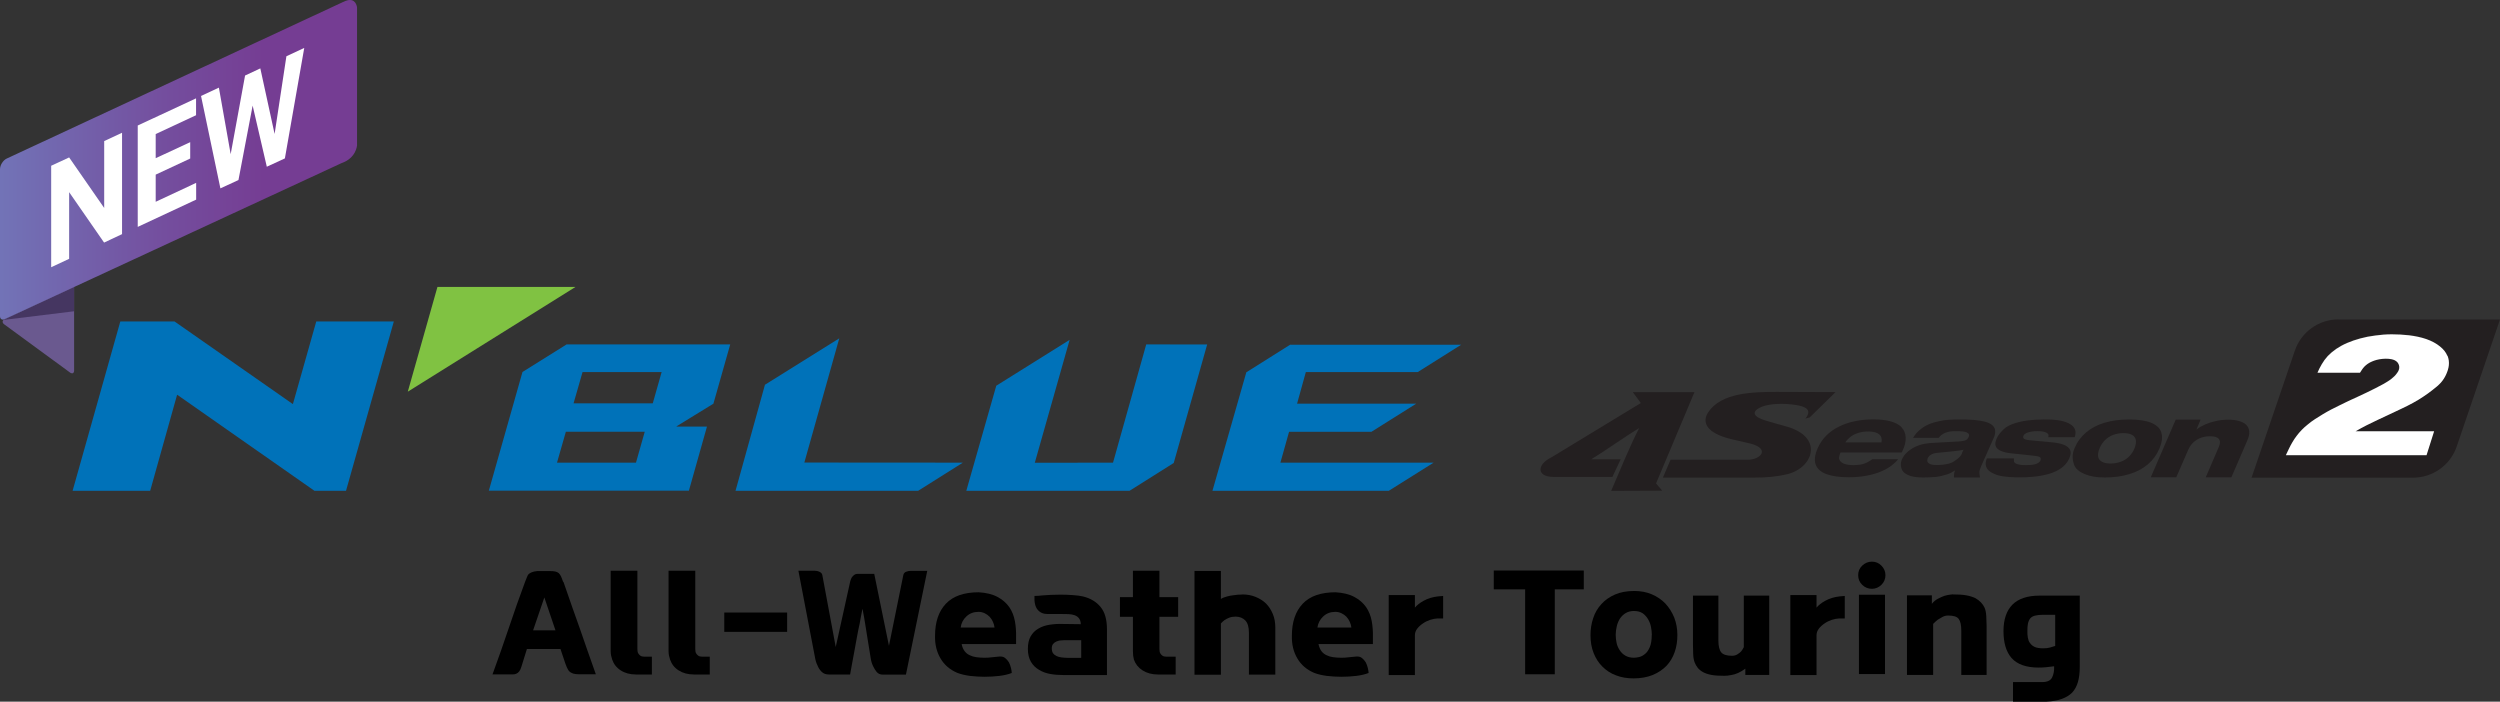 <?xml version="1.0" encoding="UTF-8"?>
<svg id="Layer_2" data-name="Layer 2" xmlns="http://www.w3.org/2000/svg" xmlns:xlink="http://www.w3.org/1999/xlink" viewBox="0 0 231.06 64.85">
  <rect x="0" y="0" width="231.06" height="64.85" fill="#333333" stroke="none"/>
  <defs>
    <style>
      .cls-1 {
        fill: #80c242;
      }

      .cls-1, .cls-2, .cls-3, .cls-4, .cls-5, .cls-6, .cls-7, .cls-8, .cls-9 {
        stroke-width: 0px;
      }

      .cls-2 {
        fill: url(#linear-gradient);
      }

      .cls-3 {
        fill: #453661;
      }

      .cls-5 {
        fill: none;
      }

      .cls-10 {
        clip-path: url(#clippath-1);
      }

      .cls-6 {
        fill: #0072b9;
      }

      .cls-7 {
        fill: #fff;
      }

      .cls-8 {
        fill: #231f20;
      }

      .cls-11 {
        clip-path: url(#clippath);
      }

      .cls-9 {
        fill: #6a598f;
      }
    </style>
    <clipPath id="clippath">
      <path id="SVGID" class="cls-5" d="m.43,29.5s-.08.04-.11.07l6.52-.8v-2.26L.43,29.5Z"/>
    </clipPath>
    <clipPath id="clippath-1">
      <path id="SVGID-2" data-name="SVGID" class="cls-5" d="m31.74.17L.63,14.65c-.35.16-.63.61-.63.99v13.59c0,.26.2.38.43.27l31.15-14.43c1.34-.46,1.42-1.63,1.42-1.63V.71s-.05-.71-.66-.71c-.16,0-.35.05-.59.17"/>
    </clipPath>
    <linearGradient id="linear-gradient" x1="-6500.66" y1="2709.19" x2="-6499.66" y2="2709.19" gradientTransform="translate(215357.61 89766.33) scale(33.13 -33.13)" gradientUnits="userSpaceOnUse">
      <stop offset="0" stop-color="#718bc6"/>
      <stop offset="0" stop-color="#718bc6"/>
      <stop offset=".17" stop-color="#717bbc"/>
      <stop offset=".72" stop-color="#744e9e"/>
      <stop offset="1" stop-color="#753d93"/>
    </linearGradient>
  </defs>
  <g id="Layer_7" data-name="Layer 7">
    <g id="Layer_3" data-name="Layer 3">
      <g>
        <polygon class="cls-6" points="105.94 31.83 102.87 42.76 95.64 42.77 98.86 31.41 92.08 35.65 89.31 45.36 104.4 45.36 108.48 42.79 111.57 31.84 105.94 31.83"/>
        <polygon class="cls-6" points="74.34 42.75 77.57 31.27 70.7 35.56 67.98 45.36 84.86 45.36 88.99 42.76 74.34 42.75"/>
        <polygon class="cls-6" points="119.14 39.91 126.75 39.91 130.89 37.31 119.88 37.31 120.69 34.39 131.03 34.39 135.05 31.86 119.24 31.86 115.19 34.41 112.06 45.36 128.36 45.36 132.5 42.76 118.34 42.76 119.14 39.91"/>
        <path class="cls-6" d="m60.33,37.28h-7.32l.83-2.89h7.31s-.82,2.89-.82,2.89Zm-1.55,5.48h-7.3l.82-2.86h7.29l-.81,2.86Zm7.15-5.43l1.56-5.5h-15.12l-4.08,2.55-3.11,10.97h18.49l1.67-5.92h-2.81v-.03l3.39-2.08h.01Z"/>
        <polygon class="cls-6" points="27.07 37.35 16.13 29.71 11.12 29.71 6.71 45.36 13.88 45.36 16.37 36.48 29.06 45.36 31.98 45.36 36.4 29.71 29.23 29.71 27.07 37.35"/>
        <polygon class="cls-1" points="37.69 36.2 53.19 26.52 40.43 26.52 37.69 36.2"/>
        <path class="cls-8" d="m173.89,40.89h-3.34c.12-.19.28-.35.47-.51.19-.15.43-.27.7-.36.27-.09.59-.14.94-.14s.62.05.82.14c.19.09.32.21.38.36.06.16.07.32.03.51m1.86-1.41c-.24-.24-.58-.42-1.02-.54s-.97-.18-1.59-.18-1.17.06-1.71.17c-.54.11-1.03.28-1.47.5-.45.22-.84.5-1.17.83s-.59.72-.79,1.16c-.27.61-.33,1.11-.19,1.51s.47.69.99.89c.52.19,1.21.29,2.08.29.61,0,1.17-.05,1.66-.15.49-.09.93-.22,1.3-.38.38-.16.7-.34.96-.53.26-.2.47-.4.63-.61h-2.38c-.13.1-.28.19-.43.27-.16.09-.33.15-.52.2-.19.05-.55.07-.79.08-.38,0-.68-.05-.9-.14-.21-.09-.35-.22-.42-.39-.07-.17.04-.45.12-.64h5.66l.06-.14c.22-.42.32-.89.3-1.26-.02-.38-.15-.68-.39-.93"/>
        <path class="cls-8" d="m149.01,44.08h-5.41c-1.63,0-1.54-1.17-.23-1.8l8.28-5.03-.74-1.01h5.7l-3.55,8.44.57.67-4.72.02c.83-1.9,1.64-3.95,2.59-5.81-1.29.78-3.15,2.11-4.43,2.89h2.72l-.77,1.64h0Z"/>
        <path class="cls-8" d="m198.77,44.11h2.37l1.11-2.55c.13-.28.29-.52.5-.7s.44-.32.7-.41.53-.13.81-.13c.4,0,.67.08.81.25.14.16.14.41,0,.74l-1.21,2.81h2.37l1.48-3.42c.14-.32.2-.61.17-.84-.02-.24-.12-.44-.28-.6-.16-.16-.39-.27-.67-.35s-.6-.12-.98-.12c-.4,0-.78.04-1.13.12-.36.08-.69.18-.99.31s-.57.28-.8.46h-.02l.38-.9h-2.3l-2.31,5.34h0Z"/>
        <path class="cls-8" d="m197.28,41.44c-.13.31-.31.57-.53.78s-.47.36-.75.46-.6.16-.93.16-.6-.05-.79-.16c-.2-.1-.32-.26-.36-.46-.04-.21,0-.47.13-.78.13-.31.3-.57.52-.78s.47-.36.75-.47c.28-.1.59-.16.93-.16s.6.05.79.16c.2.1.32.26.36.47s0,.47-.12.78m2.48-1.47c-.13-.4-.45-.69-.95-.9-.5-.2-1.17-.3-2.02-.3s-1.61.1-2.28.3-1.24.5-1.71.9-.83.89-1.07,1.47c-.25.58-.18,1.08-.05,1.48.13.4.5.69,1,.9.5.2,1.01.31,1.85.31s1.6-.1,2.27-.31c.67-.2,1.24-.5,1.71-.9s.83-.89,1.08-1.48c.24-.58.3-1.08.16-1.47"/>
        <path class="cls-8" d="m183.63,42.37c-.1.25-.13.47-.09.65.03.18.13.34.27.47.27.25.75.44,1.16.51.54.09,1.12.12,1.69.12.83,0,1.55-.06,2.17-.19.62-.12,1.13-.31,1.54-.57s.69-.58.87-.97c.14-.32.18-.58.09-.79s-.28-.37-.58-.49-.71-.2-1.22-.24l-1.93-.18c-.19-.02-.33-.05-.42-.08s-.15-.07-.17-.12c-.02-.04-.03-.16,0-.21.08-.17.24-.25.45-.32.22-.07.49-.11.83-.11.15,0,.29,0,.43.02s.25.05.35.09.18.09.23.16c.04.07.05.19,0,.29h2.45c.08-.24.1-.44.06-.61-.04-.17-.13-.32-.26-.44-.43-.38-1.17-.53-1.81-.57-.27-.02-.54-.02-.8-.02-.56,0-1.07.03-1.54.09-.47.06-.89.16-1.27.29s-.72.3-.96.54c-.32.31-.51.57-.63.84-.12.28-.16.51-.09.7s.23.34.49.45c.25.11.6.19,1.04.23l1.98.21c.18.02.33.04.43.07.1.03.17.07.2.12s.03.16,0,.25c-.04.09-.11.16-.2.22s-.19.1-.31.13c-.11.03-.24.05-.37.06-.13.01-.32.02-.45.02-.25,0-.46-.01-.61-.04-.16-.03-.28-.07-.36-.12-.08-.05-.13-.1-.15-.17-.02-.07,0-.2,0-.29h-2.53,0Z"/>
        <path class="cls-8" d="m181.35,41.88c-.1.23-.28.43-.51.59-.24.17-.36.28-.72.38-.36.09-.71.13-1.16.13-.21,0-.39-.02-.52-.07-.14-.05-.23-.12-.28-.21-.05-.09-.04-.2,0-.33.07-.15.17-.27.32-.35.14-.08.29-.14.53-.16l1.49-.15c.23-.02.42-.05.58-.07.16-.02.29-.05.39-.07l-.14.31h0Zm3.05-2.13c-.04-.2-.14-.36-.31-.49s-.4-.23-.69-.3c-.29-.07-.62-.12-.99-.15-.37-.03-.78-.04-1.23-.04-.37,0-.74,0-1.1.03-.36.02-.53.06-.87.13s-.65.16-.95.29c-.29.13-.57.29-.81.5-.25.2-.46.45-.64.75h2.37c.15-.21.36-.37.64-.48.27-.1.5-.14.94-.14.52,0,.82.03,1.02.12s.26.23.18.4c-.04.09-.09.17-.15.23-.06.06-.15.1-.26.13-.12.03-.28.05-.49.07l-2.18.12c-.43.02-.67.04-1.02.1-.35.07-.58.15-.86.28-.27.13-.57.34-.77.53-.2.2-.37.42-.48.71-.15.4-.05.93.28,1.18.39.26.78.41,1.75.41.4,0,.78-.02,1.14-.05.36-.04.69-.13,1.02-.23s.45-.2.76-.38c-.03.07-.06.14-.08.23-.02.08-.03.35-.03.43h2.41c-.02-.09-.06-.38-.06-.46s.02-.18.05-.28.08-.22.14-.36l1.13-2.54c.13-.28.17-.52.13-.72"/>
        <path class="cls-8" d="m153.71,44.1l.69-1.61h7.18c1.15-.02,2.03-1,.25-1.48-.33-.09-1.26-.29-1.81-.42-2.39-.58-2.73-1.61-2.13-2.5,1.2-1.79,4.05-1.87,6.32-1.87l5.44.02-2.39,2.34-.4.11c.67-.83,0-1.12-.88-1.26-1.04-.17-2.4-.14-3.13.16-1.05.43-.83.93.34,1.28.6.18,1.21.36,1.82.52,3.63.97,2.58,3.86.17,4.44-.89.21-1.88.32-2.97.31h-8.52l.02-.04Z"/>
        <path class="cls-8" d="m226.31,33.76c-.03.28-.11.56-.24.83-.12.27-.28.53-.49.77-.21.24-.48.46-.76.67-.28.22-.56.43-.87.63-.3.2-.62.4-.96.58-.34.18-.7.36-1.05.53l-1.08.51c-.37.17-.73.34-1.09.51-.37.17-.72.34-1.07.52s-.69.36-1.01.55h7.26c-.23.74-.46,1.47-.7,2.21h-13c.09-.21.18-.41.29-.61.1-.2.21-.4.32-.6.12-.2.25-.39.39-.58s.3-.37.47-.55c.18-.18.37-.35.57-.52.21-.16.43-.33.65-.48.23-.15.47-.3.72-.45s.5-.29.76-.43.53-.28.8-.41.55-.26.82-.39.55-.26.83-.39.55-.25.83-.39c.27-.13.54-.26.81-.4.27-.13.53-.27.78-.41.25-.14.5-.29.71-.46.21-.16.39-.34.52-.53.14-.19.23-.38.21-.61-.02-.22-.15-.46-.44-.6-.29-.13-.74-.15-1.13-.12s-.7.12-.97.25c-.27.12-.5.28-.68.46s-.3.37-.41.57h-3.92c.12-.27.25-.53.4-.79s.33-.51.55-.75c.22-.24.48-.46.78-.66s.64-.39,1.01-.55c.38-.16.79-.31,1.22-.42.44-.12.9-.21,1.39-.27s1-.1,1.52-.1,1.06.02,1.6.09c.54.06,1.09.17,1.59.35.49.17.93.41,1.26.68s.55.56.68.86c.12.3.15.59.12.88m-10.17-4.22c-1.82,0-3.44,1.16-4.03,2.89-1.33,3.91-2.67,7.83-4,11.74h14.92c1.83,0,3.45-1.16,4.04-2.88,1.33-3.92,2.67-7.83,4-11.74h-14.93Z"/>
        <path class="cls-7" d="m226.19,32.88c-.12-.3-.34-.59-.68-.86-.33-.27-.77-.51-1.26-.68-.49-.17-1.04-.28-1.59-.35-.54-.06-1.08-.09-1.6-.09s-1.04.04-1.52.11c-.49.06-.95.15-1.39.27s-.85.26-1.22.42-.71.35-1.01.55c-.3.21-.56.43-.78.66-.22.24-.4.49-.55.75-.15.26-.29.52-.4.79h3.93c.12-.19.24-.39.41-.57.18-.18.4-.34.68-.46.27-.12.58-.21.97-.25.38-.04.83-.02,1.13.12s.42.38.44.6-.07.42-.21.6c-.13.19-.31.37-.52.53-.21.17-.46.31-.71.46-.25.14-.52.28-.78.41-.27.14-.54.27-.81.4-.28.13-.55.26-.83.39s-.56.25-.83.38-.55.26-.82.4-.54.27-.8.4c-.26.14-.52.28-.76.43-.25.15-.49.3-.72.45s-.45.31-.65.48c-.21.16-.4.34-.57.51-.18.18-.33.37-.47.55-.15.19-.27.38-.39.58-.12.19-.22.4-.32.6-.1.2-.19.4-.29.61h13c.23-.74.46-1.47.7-2.21h-7.26c.33-.19.66-.37,1.01-.55.35-.18.7-.35,1.07-.52.36-.17.73-.34,1.09-.51l1.08-.51c.36-.17.71-.34,1.05-.53.34-.18.66-.38.96-.58.31-.2.59-.41.87-.63.28-.21.54-.43.76-.67.21-.24.37-.5.49-.77.12-.27.21-.54.24-.83.03-.28,0-.58-.12-.88"/>
      </g>
    </g>
    <g id="Layer_7-2" data-name="Layer 7">
      <g>
        <path class="cls-4" d="m52.07,53.76c.31.89.59,1.68.82,2.36.24.69.47,1.34.7,1.97.22.64.45,1.29.68,1.96.23.66.5,1.42.8,2.27h-1.2c-.28,0-.5,0-.67-.02s-.3-.06-.41-.13c-.12-.06-.22-.15-.29-.28-.08-.13-.16-.32-.25-.57l-.45-1.34h-3.1l-.5,1.61c-.06.21-.13.36-.21.46-.08.1-.16.17-.26.21-.09.05-.2.07-.34.07h-1.87c.54-1.48,1.05-2.93,1.53-4.36s.97-2.83,1.49-4.22c.06-.15.12-.29.16-.4.04-.12.09-.21.16-.29.07-.06.17-.12.29-.17s.29-.09.5-.11h1.14c.22,0,.4.01.53.04.13.03.24.08.32.15.09.08.16.19.22.32s.12.3.19.5l.02-.03Zm-.73,4.5l-1.03-3.04-1.04,3.04h2.08,0Z"/>
        <path class="cls-4" d="m60.25,60.68v1.66h-1.45c-.57,0-1.05-.13-1.43-.38-.39-.25-.65-.59-.79-1-.04-.13-.07-.25-.1-.37-.02-.12-.04-.25-.04-.41v-7.43h2.47v7.24c0,.16.02.29.07.38s.11.16.18.21c.06.05.12.08.19.09s.12.02.16.02h.74Z"/>
        <path class="cls-4" d="m65.6,60.68v1.66h-1.45c-.57,0-1.04-.13-1.43-.38s-.65-.59-.79-1c-.04-.13-.07-.25-.1-.37-.02-.12-.04-.25-.04-.41v-7.43h2.47v7.24c0,.16.02.29.07.38s.11.16.18.21c.06.05.12.08.19.09s.12.02.16.02h.74Z"/>
        <path class="cls-4" d="m72.75,58.4h-5.81v-1.79h5.81s0,1.79,0,1.79Z"/>
        <path class="cls-4" d="m83.76,52.84c.14-.06.29-.08.44-.08h1.5l-1.97,9.59h-2.15c-.23,0-.41-.08-.55-.24-.13-.16-.24-.34-.33-.53-.11-.22-.19-.48-.23-.77-.13-.8-.24-1.52-.35-2.16-.05-.28-.09-.55-.13-.82s-.08-.51-.12-.73c-.04-.21-.07-.39-.1-.54-.02-.15-.04-.24-.06-.28-.1.5-.19.94-.25,1.32-.09.38-.17.81-.26,1.29-.08.48-.17.93-.25,1.37-.09.46-.17.87-.23,1.24-.07.37-.12.65-.15.84h-1.96c-.28,0-.5-.08-.67-.25s-.3-.36-.38-.58c-.12-.23-.2-.5-.25-.82l-1.52-7.94h1.51c.15,0,.3.03.44.1.14.06.23.16.26.29l1.24,6.66,1.34-6.07c.03-.12.08-.23.13-.34.06-.09.13-.17.22-.24.09-.07.2-.11.32-.11h1.55l1.36,6.65,1.33-6.55c.03-.14.12-.24.26-.3h0Z"/>
        <path class="cls-4" d="m90.44,54.74c.7.04,1.29.18,1.75.43.46.24.82.56,1.09.94.26.38.43.81.52,1.29s.12.97.11,1.47v.66h-5.03c.05.27.15.49.28.66s.29.29.47.37c.18.09.38.15.61.18s.46.05.7.05.47,0,.71-.04c.24-.02.48-.05.71-.07.21-.02.38.02.53.13.14.11.26.25.36.41.08.16.14.33.19.52.04.19.07.34.07.46-.34.13-.72.22-1.15.27s-.89.08-1.37.08c-.45,0-.89-.03-1.34-.08-.44-.06-.83-.15-1.17-.28-.68-.29-1.2-.73-1.55-1.33-.36-.6-.53-1.3-.51-2.1,0-1.26.33-2.25,1-2.96s1.68-1.06,3.06-1.06h-.04Zm1.48,3.26c-.02-.18-.07-.35-.15-.53s-.18-.33-.31-.47c-.13-.13-.28-.24-.45-.32s-.36-.13-.57-.13c-.45,0-.82.14-1.12.42s-.48.62-.53,1.03c0,0,3.13,0,3.13,0Z"/>
        <path class="cls-4" d="m100.11,55.13c.68.17,1.22.49,1.61.97.4.48.59,1.17.59,2.08v4.21h-4.03c-.42,0-.83-.03-1.22-.1s-.74-.2-1.04-.39c-.31-.18-.56-.43-.74-.74s-.28-.71-.28-1.19.09-.86.26-1.16c.17-.3.41-.54.71-.71.3-.18.64-.3,1.04-.36.4-.06.82-.09,1.28-.07.26,0,.53,0,.8.01s.53.01.8.01c0-.24-.07-.42-.17-.55s-.24-.22-.4-.28c-.18-.06-.36-.09-.56-.1-.2,0-.41-.01-.63-.01h-1.32c-.38,0-.69-.13-.91-.4s-.32-.69-.29-1.27c.23,0,.48-.02.74-.05.23-.02.49-.04.77-.05.28-.01.58-.02.88-.02.37,0,.75.01,1.13.04.39.02.72.07.99.13h0Zm-.18,4.04h-1.37c-.17,0-.33,0-.49.02-.16,0-.3.05-.43.1-.13.06-.23.13-.31.23-.08.1-.12.24-.12.41s.04.33.11.44c.08.11.18.19.32.26.13.06.28.11.46.13s.37.04.56.04h1.27s0-1.63,0-1.63Z"/>
        <path class="cls-4" d="m108.66,60.68v1.66h-1.63c-.56,0-1.04-.13-1.43-.38s-.66-.59-.8-1c-.03-.13-.05-.25-.07-.37-.01-.12-.02-.25-.02-.41v-3.17h-1.2v-1.82h1.2v-2.44h2.45v2.44h1.73v1.82h-1.73v2.98c0,.16.02.29.07.38s.11.16.18.21c.06.05.12.08.19.09s.13.02.17.02h.89Z"/>
        <path class="cls-4" d="m114.81,54.94c.44,0,.85.07,1.22.22s.7.35.98.62c.26.26.47.59.63.97s.23.8.23,1.27v4.33h-2.44v-3.86c0-.53-.11-.91-.33-1.14s-.51-.35-.88-.36c-.23,0-.43.03-.61.1s-.31.14-.43.22c-.13.1-.24.2-.34.31v4.74h-2.44v-9.59h2.44v2.59c.15-.1.34-.17.56-.23s.43-.1.64-.12c.25-.04.5-.06.76-.06h0Z"/>
        <path class="cls-4" d="m123.42,54.74c.7.04,1.29.18,1.75.43.46.24.82.56,1.09.94.26.38.43.81.52,1.29.09.48.12.97.11,1.47v.66h-5.03c.06.27.15.49.28.66s.29.29.47.37c.18.09.38.15.61.18s.46.05.7.05.47,0,.71-.04c.24-.02.48-.05.71-.07.21-.02.38.02.53.13.14.11.26.25.36.41.08.16.14.33.19.52.04.19.07.34.07.46-.34.13-.72.22-1.15.27s-.89.08-1.37.08c-.45,0-.89-.03-1.34-.08-.44-.06-.83-.15-1.17-.28-.68-.29-1.2-.73-1.55-1.33-.36-.6-.53-1.3-.51-2.1,0-1.26.33-2.25,1-2.96s1.68-1.06,3.06-1.06h-.04Zm1.48,3.26c-.02-.18-.07-.35-.15-.53s-.18-.33-.31-.47c-.13-.13-.28-.24-.45-.32s-.36-.13-.57-.13c-.45,0-.82.14-1.12.42s-.48.62-.54,1.03h3.14Z"/>
        <path class="cls-4" d="m130.77,56.16c.08-.1.19-.21.33-.32s.3-.22.49-.32c.18-.1.39-.19.62-.26s.46-.11.7-.14l.47-.04v2.08h-.52c-.21.01-.43.05-.68.13-.24.08-.47.19-.68.34-.21.14-.38.3-.52.48s-.21.39-.21.61v3.67h-2.42v-7.39h2.42s0,1.16,0,1.16Z"/>
        <path class="cls-4" d="m140.96,54.47h-2.9v-1.74h8.32v1.74h-2.68v7.85h-2.74v-7.85h0Z"/>
        <path class="cls-4" d="m151.05,54.62c.59,0,1.13.1,1.62.31s.9.49,1.25.85c.35.38.62.81.82,1.3.19.49.29,1.03.29,1.61s-.08,1.09-.25,1.58-.42.91-.76,1.27c-.35.36-.78.64-1.28.85-.5.2-1.09.31-1.76.31-.59,0-1.13-.09-1.62-.28-.49-.18-.9-.45-1.25-.8-.35-.34-.62-.76-.82-1.26s-.29-1.05-.29-1.66c0-.55.08-1.07.25-1.57.16-.49.41-.92.75-1.29.34-.38.76-.67,1.26-.89s1.1-.33,1.8-.33h-.01Zm1.62,4.08c0-.25-.03-.5-.08-.76s-.14-.49-.27-.71-.3-.41-.5-.55c-.21-.14-.48-.21-.8-.21-.29,0-.54.06-.76.19-.22.13-.39.3-.53.5-.14.22-.24.46-.3.72s-.1.53-.1.8c0,.24.03.48.08.73s.15.47.28.67c.13.21.3.38.52.51s.48.2.8.2c.12,0,.28-.02.47-.06s.38-.14.56-.29c.18-.14.32-.35.44-.63.12-.28.18-.66.18-1.13v.02Z"/>
        <path class="cls-4" d="m159.37,62.46c-.47,0-.87-.02-1.19-.08s-.58-.15-.78-.26c-.21-.12-.37-.25-.49-.4-.12-.15-.21-.31-.28-.49-.08-.2-.13-.46-.14-.79,0-.32-.02-.61-.02-.87v-4.52h2.35v4.14c0,.52.09.89.26,1.1s.51.32,1,.32c.18,0,.35-.04.49-.13.14-.08.25-.17.34-.26.1-.12.19-.26.26-.41v-4.76h2.35v7.33h-2.21v-.58c-.22.17-.45.3-.67.4s-.43.16-.63.19c-.22.05-.44.07-.66.07h.02Z"/>
        <path class="cls-4" d="m167.89,56.16c.08-.1.19-.21.33-.32s.3-.22.49-.32c.18-.1.39-.19.62-.26s.46-.11.7-.14l.47-.04v2.08h-.52c-.21.01-.43.05-.68.13-.24.08-.47.19-.68.34-.21.14-.38.3-.52.48s-.21.39-.21.61v3.67h-2.42v-7.39h2.42v1.16Z"/>
        <path class="cls-4" d="m173.01,51.91c.34,0,.64.12.88.37.24.24.37.54.37.88s-.12.65-.37.89-.54.37-.88.37-.65-.12-.9-.37c-.25-.24-.37-.54-.37-.89s.12-.64.37-.88.55-.37.9-.37Zm-1.2,3.06h2.41v7.33h-2.41v-7.33Z"/>
        <path class="cls-4" d="m180.51,54.94c.47,0,.87.02,1.21.08.33.06.61.15.85.26.21.12.39.26.53.41.14.16.25.31.32.47.09.2.14.46.16.79s.03.61.03.87v4.56h-2.34v-4.09c0-.52-.08-.88-.24-1.09s-.48-.31-.97-.31c-.18,0-.36.04-.53.13s-.32.18-.44.26c-.15.12-.29.25-.42.38v4.72h-2.42v-7.36h2.3v.79c.15-.19.33-.35.54-.46s.42-.21.62-.28c.2-.06.37-.09.52-.11.15-.02.24-.03.28-.03h0Z"/>
        <path class="cls-4" d="m192.22,55.04v6.61c0,.54-.06,1.01-.17,1.39s-.29.71-.53.97c-.26.26-.58.45-.97.59s-.86.22-1.42.25h-3.08v-1.81h2.7c.46,0,.77-.14.91-.42s.21-.63.19-1.04c-.27.04-.52.07-.76.09-.23.02-.46.03-.67.03-1.15,0-1.99-.3-2.51-.89-.5-.58-.74-1.41-.74-2.48s.28-1.9.83-2.45,1.39-.83,2.5-.83h3.72,0Zm-2.26,1.78h-1.12c-.31,0-.56.03-.76.08s-.34.14-.44.26c-.1.13-.17.29-.21.48-.04.19-.05.42-.05.67,0,.22,0,.42.04.62s.09.37.2.5c.1.15.24.27.43.36.19.09.46.13.79.13.26,0,.46-.02.62-.07.16-.04.32-.09.49-.15v-2.9.02Z"/>
      </g>
    </g>
    <path class="cls-9" d="m6.85,26.51L.43,29.5c-.23.11-.25.32-.05.47l6.09,4.46c.21.15.38.07.38-.19v-7.73Z"/>
    <g class="cls-11">
      <rect class="cls-3" x=".32" y="26.51" width="6.53" height="3.06"/>
    </g>
    <g class="cls-10">
      <rect class="cls-2" width="33" height="29.61"/>
    </g>
    <polygon class="cls-7" points="11.28 21.64 9.62 22.42 6.39 17.76 6.39 23.92 4.73 24.7 4.73 15.32 6.39 14.55 9.63 19.22 9.63 13.04 11.28 12.27 11.28 21.64"/>
    <polygon class="cls-7" points="17.58 14.65 14.39 16.14 14.39 18.65 18.13 16.9 18.13 18.45 12.73 20.97 12.73 11.6 18.12 9.09 18.12 10.65 14.39 12.39 14.39 14.62 17.58 13.14 17.58 14.65"/>
    <polygon class="cls-7" points="25.38 12.38 26.47 5.2 28.12 4.43 26.33 14.64 24.66 15.41 23.35 9.76 22.04 16.64 20.37 17.41 18.58 8.87 20.23 8.1 21.32 14.25 22.65 6.98 24.06 6.32 25.38 12.38"/>
  </g>
</svg>